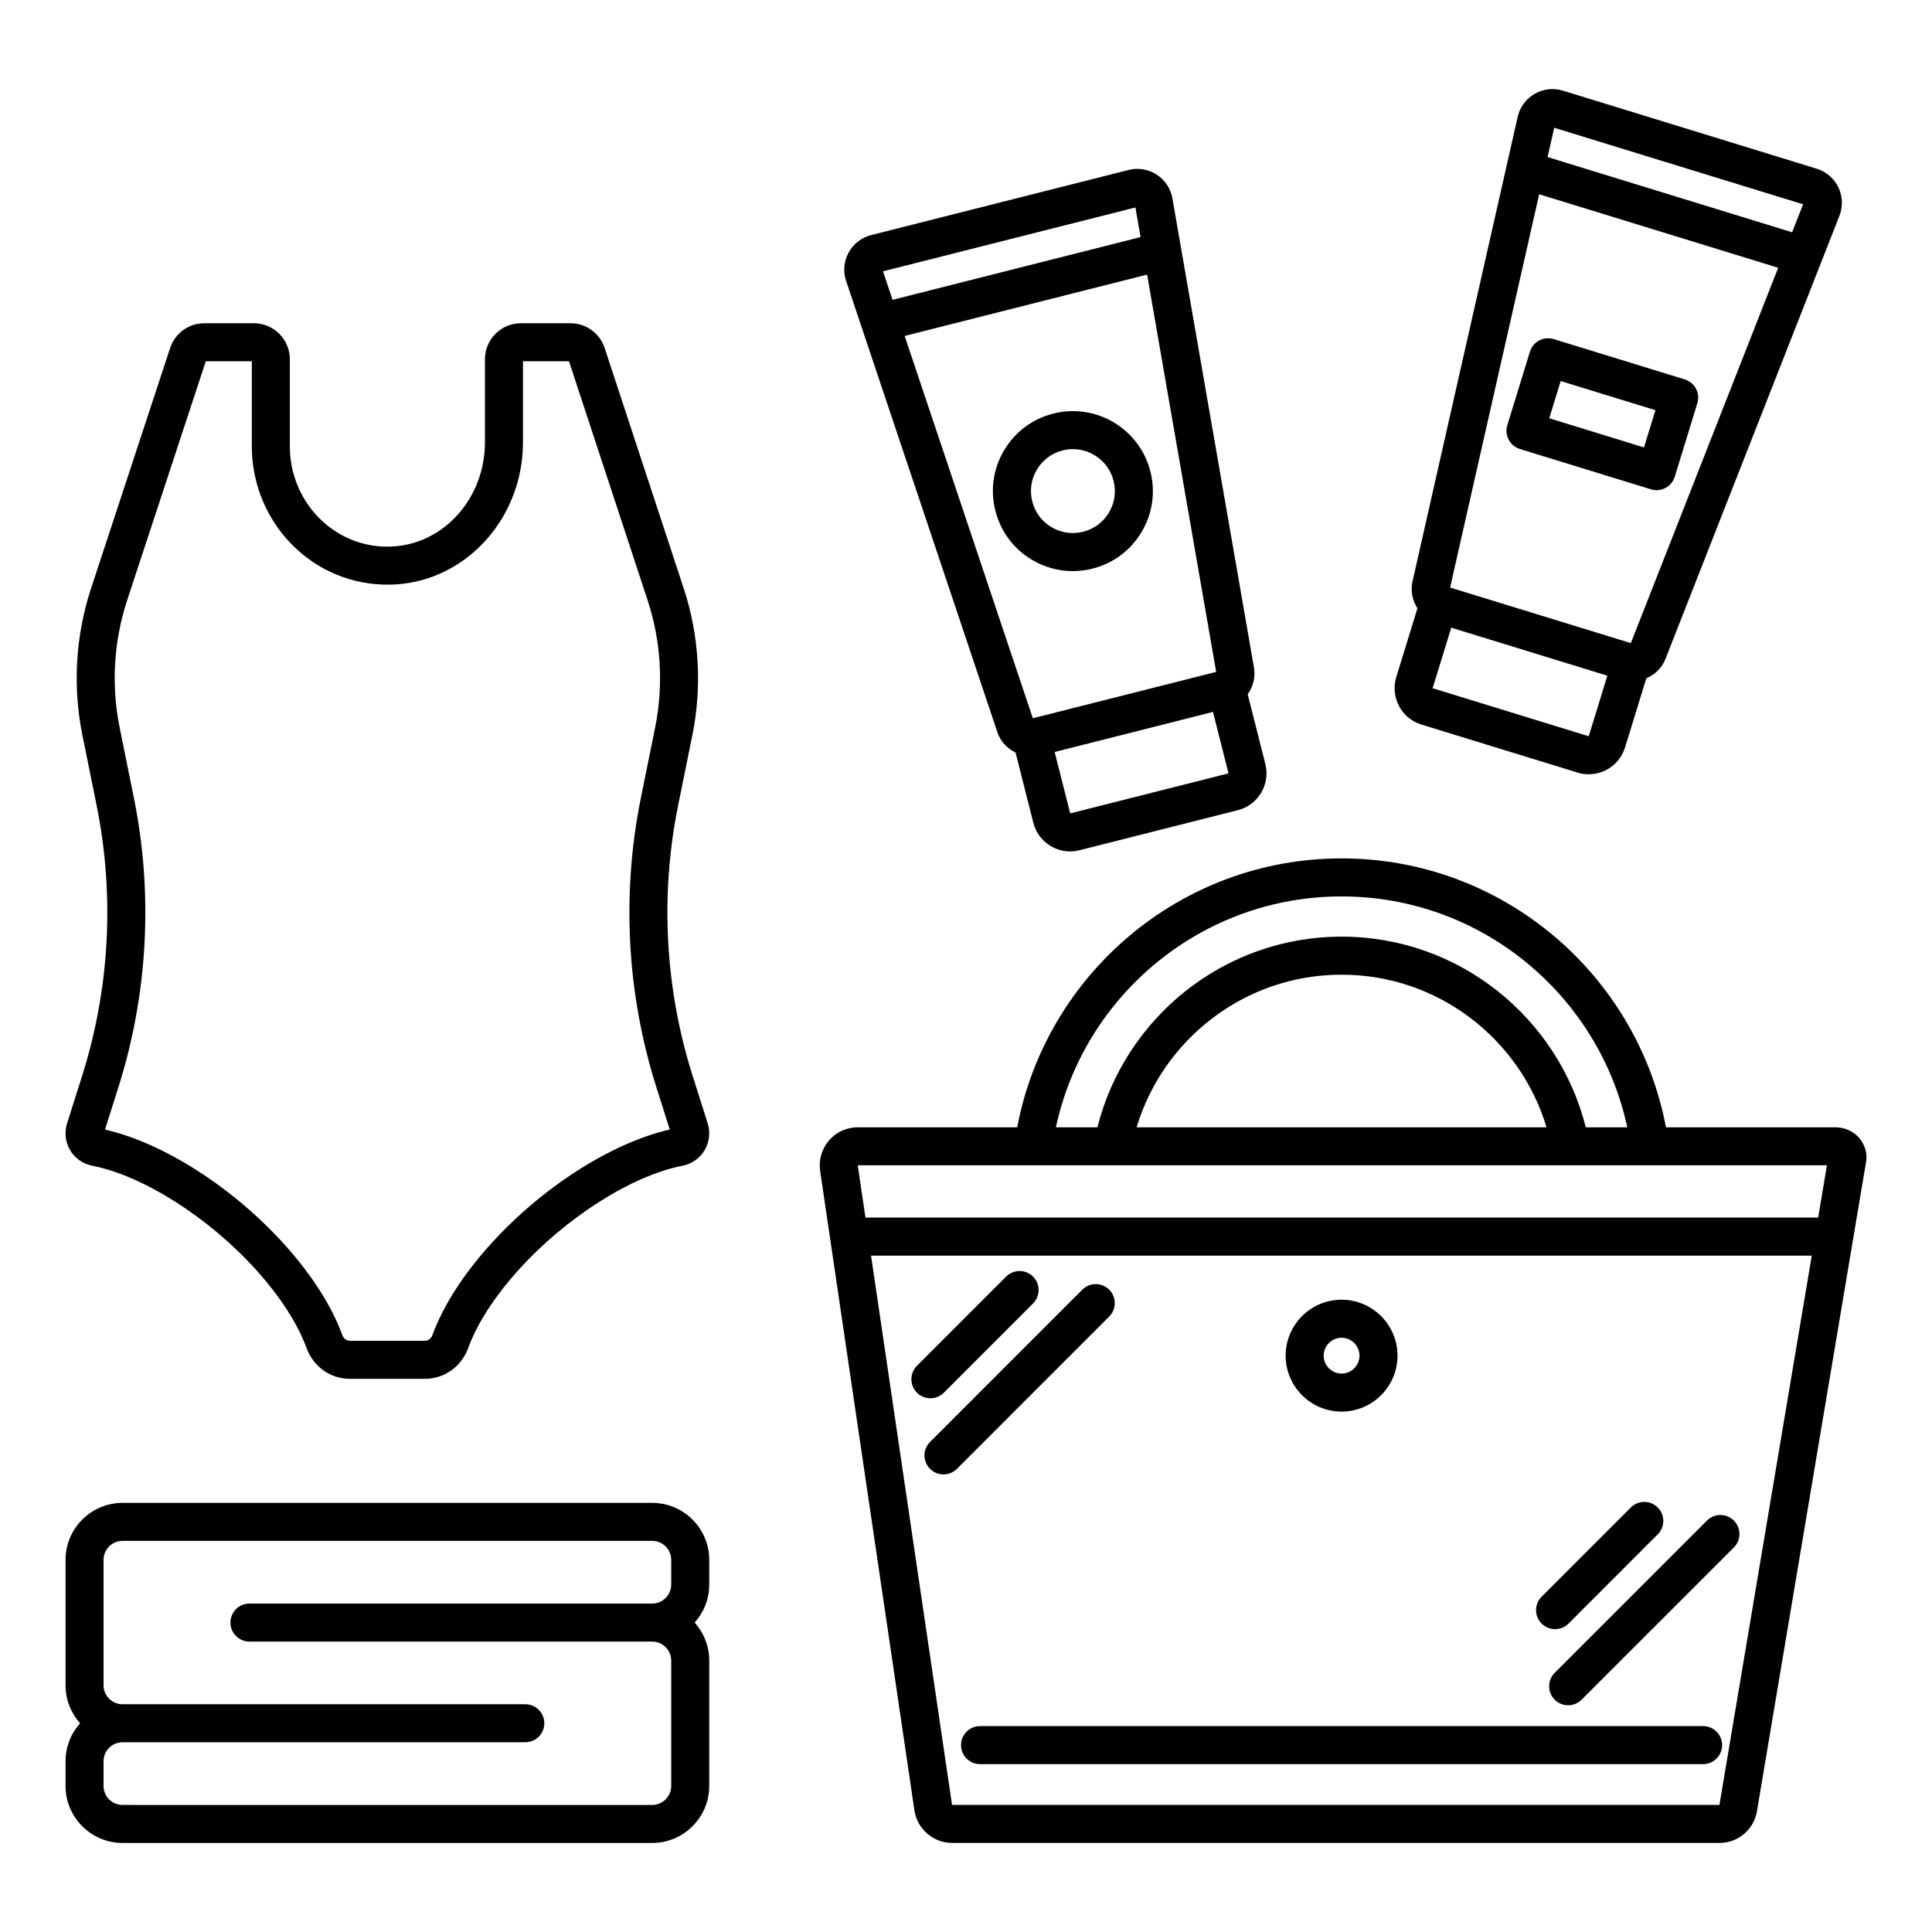 <?xml version="1.0" encoding="UTF-8"?>
<!-- The Best Svg Icon site in the world: iconSvg.co, Visit us! https://iconsvg.co -->
<svg fill="#000000" width="800px" height="800px" version="1.1" viewBox="144 144 512 512" xmlns="http://www.w3.org/2000/svg">
 <path d="m368.23 218.45 40.109 119.66c0.82 2.441 2.629 4.25 4.801 5.332l4.699 18.586c0.664 2.609 2.301 4.805 4.609 6.184 1.586 0.941 3.352 1.426 5.141 1.426 0.832 0 1.664-0.102 2.488-0.316l41.957-10.613h0.004c5.383-1.367 8.656-6.856 7.293-12.238l-4.676-18.48c1.422-1.996 2.102-4.516 1.66-7.078l-21.613-124.33c-0.449-2.582-1.965-4.879-4.164-6.309-2.199-1.426-4.922-1.883-7.453-1.23l-68.223 17.258c-2.539 0.641-4.715 2.328-5.969 4.629s-1.5 5.043-0.668 7.527zm59.383 141.11-4.117-16.277 41.953-10.613 4.125 16.277zm38.684-37.5-48.586 12.289-33.965-101.32 64.246-16.254zm-21.398-123.08 1.363 7.848-65.727 16.629-2.531-7.555zm-37.117 80.363c1.387 5.492 4.828 10.109 9.691 13.008 3.324 1.984 7.039 3 10.812 3 1.742 0 3.5-0.215 5.234-0.656 5.484-1.391 10.105-4.832 13.008-9.695 2.898-4.859 3.731-10.562 2.344-16.051-2.875-11.32-14.391-18.23-25.742-15.344-5.492 1.387-10.105 4.832-13.008 9.691-2.894 4.863-3.727 10.562-2.34 16.047zm10.996-10.887c1.523-2.551 3.945-4.356 6.824-5.086 0.91-0.23 1.824-0.344 2.723-0.344 4.969 0 9.504 3.359 10.781 8.395 0.727 2.879 0.297 5.867-1.227 8.418s-3.945 4.356-6.824 5.086c-2.883 0.723-5.871 0.293-8.418-1.23-2.555-1.52-4.356-3.945-5.082-6.824-0.73-2.875-0.297-5.863 1.223-8.414zm101.92 67.562 41.363 12.723c0 0.004 0 0.004 0.004 0.004 0.98 0.301 1.973 0.445 2.953 0.445 4.309 0 8.309-2.789 9.637-7.117l5.629-18.301c2.231-0.973 4.125-2.703 5.066-5.109l46.121-117.48c0.953-2.438 0.848-5.191-0.289-7.551-1.141-2.359-3.227-4.152-5.731-4.922l-67.258-20.684c-2.516-0.777-5.246-0.457-7.512 0.852-2.269 1.312-3.898 3.531-4.477 6.09l-27.871 123.09c-0.57 2.539-0.02 5.086 1.301 7.152l-5.606 18.219c-1.629 5.316 1.359 10.965 6.668 12.59zm35.184-158.16 65.957 20.285-2.91 7.414-64.805-19.934zm-3.988 17.625 63.344 19.48-39.051 99.469-47.895-14.727zm-23.297 114.86 41.367 12.719-4.934 16.051-0.012-0.004-41.359-12.723zm54.41-36.441c0.816 0 1.625-0.195 2.356-0.586 1.18-0.625 2.066-1.695 2.461-2.973l5.992-19.496c0.816-2.66-0.676-5.477-3.336-6.297l-34.734-10.688c-2.656-0.812-5.477 0.68-6.297 3.336l-5.996 19.496c-0.395 1.277-0.262 2.656 0.363 3.836 0.625 1.18 1.691 2.066 2.973 2.461l34.738 10.684c0.48 0.152 0.984 0.227 1.48 0.227zm-28.441-19.055 3.035-9.863 25.102 7.723-3.031 9.863zm82.129 190.72c-1.57-1.797-3.863-2.824-6.293-2.824h-44.906c-7.66-40.508-43.258-71.258-85.961-71.258-42.699 0-78.305 30.75-85.965 71.258h-42.258c-2.93 0-5.711 1.273-7.625 3.488-1.918 2.219-2.769 5.156-2.344 8.055l24.988 169.5c0.723 4.91 5.008 8.609 9.969 8.609h203.37c4.941 0 9.117-3.531 9.938-8.402l28.953-172.27c0.301-2.211-0.379-4.453-1.863-6.156zm-137.16-64.004c37.121 0 68.203 26.262 75.707 61.18h-10.996c-7.301-28.977-33.504-50.52-64.707-50.52-31.211 0-57.414 21.543-64.711 50.52h-11c7.5-34.918 38.578-61.18 75.707-61.18zm54.312 61.18h-108.63c7.019-23.363 28.699-40.441 54.32-40.441 25.617 0 47.297 17.078 54.312 40.441zm45.82 179.58h-203.37l-21.461-145.57h249.3zm26.164-155.65h-252.48l-2.043-13.855h256.85zm-126.3 51.414c8.172 0 14.824-6.652 14.824-14.824s-6.652-14.824-14.824-14.824-14.824 6.652-14.824 14.824 6.652 14.824 14.824 14.824zm0-19.57c2.617 0 4.746 2.129 4.746 4.746 0 2.617-2.129 4.746-4.746 4.746s-4.746-2.129-4.746-4.746c0-2.617 2.129-4.746 4.746-4.746zm-112.53 7.438 23.641-23.645c1.969-1.969 5.156-1.969 7.125 0s1.969 5.156 0 7.125l-23.641 23.645c-0.984 0.984-2.273 1.477-3.562 1.477s-2.578-0.492-3.562-1.477c-1.969-1.969-1.969-5.156 0-7.125zm3.469 20.176 40.352-40.355c1.969-1.969 5.156-1.969 7.125 0s1.969 5.156 0 7.125l-40.348 40.355c-0.988 0.984-2.277 1.477-3.566 1.477s-2.578-0.492-3.562-1.477c-1.969-1.969-1.969-5.156 0-7.125zm162.08 48.133c-1.969-1.969-1.969-5.156 0-7.125l23.641-23.645c1.969-1.969 5.156-1.969 7.125 0s1.969 5.156 0 7.125l-23.641 23.645c-0.984 0.984-2.273 1.477-3.562 1.477-1.289 0-2.578-0.492-3.562-1.477zm3.461 13.051 40.355-40.348c1.969-1.969 5.156-1.969 7.125 0s1.969 5.156 0 7.125l-40.355 40.348c-0.984 0.984-2.273 1.477-3.562 1.477-1.289 0-2.578-0.492-3.562-1.477-1.965-1.969-1.965-5.16 0-7.125zm44.371 19.156c0 2.785-2.254 5.039-5.039 5.039h-191.62c-2.785 0-5.039-2.254-5.039-5.039 0-2.785 2.254-5.039 5.039-5.039h191.62c2.785 0.004 5.039 2.254 5.039 5.039zm-283.54-64.199h-140.36c-8.336 0-15.113 6.781-15.113 15.113v33.219c0 3.867 1.461 7.398 3.856 10.078-2.394 2.676-3.856 6.211-3.856 10.078v6.527c0 8.336 6.781 15.113 15.113 15.113h140.36c8.336 0 15.113-6.781 15.113-15.113v-33.215c0-3.867-1.461-7.398-3.856-10.078 2.394-2.676 3.856-6.211 3.856-10.078v-6.535c0-8.332-6.781-15.109-15.113-15.109zm5.035 21.648c0 2.781-2.262 5.039-5.039 5.039l-106.73-0.004c-2.781 0-5.039 2.254-5.039 5.039s2.254 5.039 5.039 5.039h106.73c2.777 0 5.039 2.258 5.039 5.039v33.215c0 2.781-2.262 5.039-5.039 5.039l-140.36-0.004c-2.777 0-5.039-2.258-5.039-5.039v-6.527c0-2.781 2.262-5.039 5.039-5.039h106.73c2.781 0 5.039-2.254 5.039-5.039 0-2.785-2.254-5.039-5.039-5.039l-106.73 0.004c-2.777 0-5.039-2.258-5.039-5.039v-33.219c0-2.781 2.262-5.039 5.039-5.039h140.36c2.777 0 5.039 2.258 5.039 5.039zm-153.44-110.99c13.473 2.629 30.938 13.727 43.457 27.621 6.367 7.07 10.984 14.23 13.352 20.703 1.812 4.953 6.328 8.152 11.508 8.152h19.805c5.18 0 9.695-3.199 11.512-8.156 2.363-6.477 6.981-13.629 13.348-20.695 12.523-13.898 29.988-25 43.449-27.625 2.449-0.473 4.582-1.973 5.856-4.109 1.273-2.144 1.57-4.738 0.82-7.121l-4.016-12.676c-7.309-23.086-8.629-47.836-3.82-71.57l3.769-18.586c2.625-12.953 1.828-26.438-2.301-38.992l-20.938-63.656c-1.293-3.922-4.941-6.562-9.07-6.562h-13.109c-5.266 0-9.547 4.281-9.547 9.547v22.035c0 14.562-10.598 26.668-24.129 27.562-7.074 0.5-13.902-1.965-19.133-6.863-5.367-5.019-8.441-12.168-8.441-19.613v-23.121c0-5.266-4.281-9.547-9.547-9.547l-13.109 0.004c-4.137 0-7.777 2.641-9.066 6.562l-20.949 63.672c-4.125 12.539-4.922 26.008-2.301 38.941l3.762 18.574c4.812 23.77 3.492 48.555-3.828 71.676l-3.996 12.613c-0.754 2.383-0.457 4.981 0.816 7.121 1.273 2.141 3.406 3.637 5.848 4.109zm6.938-20.801c7.836-24.746 9.254-51.273 4.098-76.719l-3.762-18.574c-2.273-11.227-1.586-22.914 1.996-33.793l20.832-63.305h12.195v22.594c0 10.223 4.238 20.051 11.633 26.969 7.285 6.824 16.781 10.195 26.684 9.566 18.809-1.246 33.539-17.77 33.539-37.617v-21.508h12.199l20.82 63.289c3.586 10.895 4.277 22.598 1.996 33.84l-3.769 18.586c-5.148 25.41-3.734 51.902 4.09 76.613l3.57 11.277c-15.41 3.5-33.906 15.312-47.559 30.461-7.227 8.02-12.527 16.309-15.328 23.984-0.344 0.934-1.145 1.539-2.047 1.539h-19.805c-0.898 0-1.703-0.605-2.043-1.535-2.805-7.676-8.102-15.969-15.328-23.988-13.652-15.145-32.145-26.957-47.562-30.461z"/>
</svg>